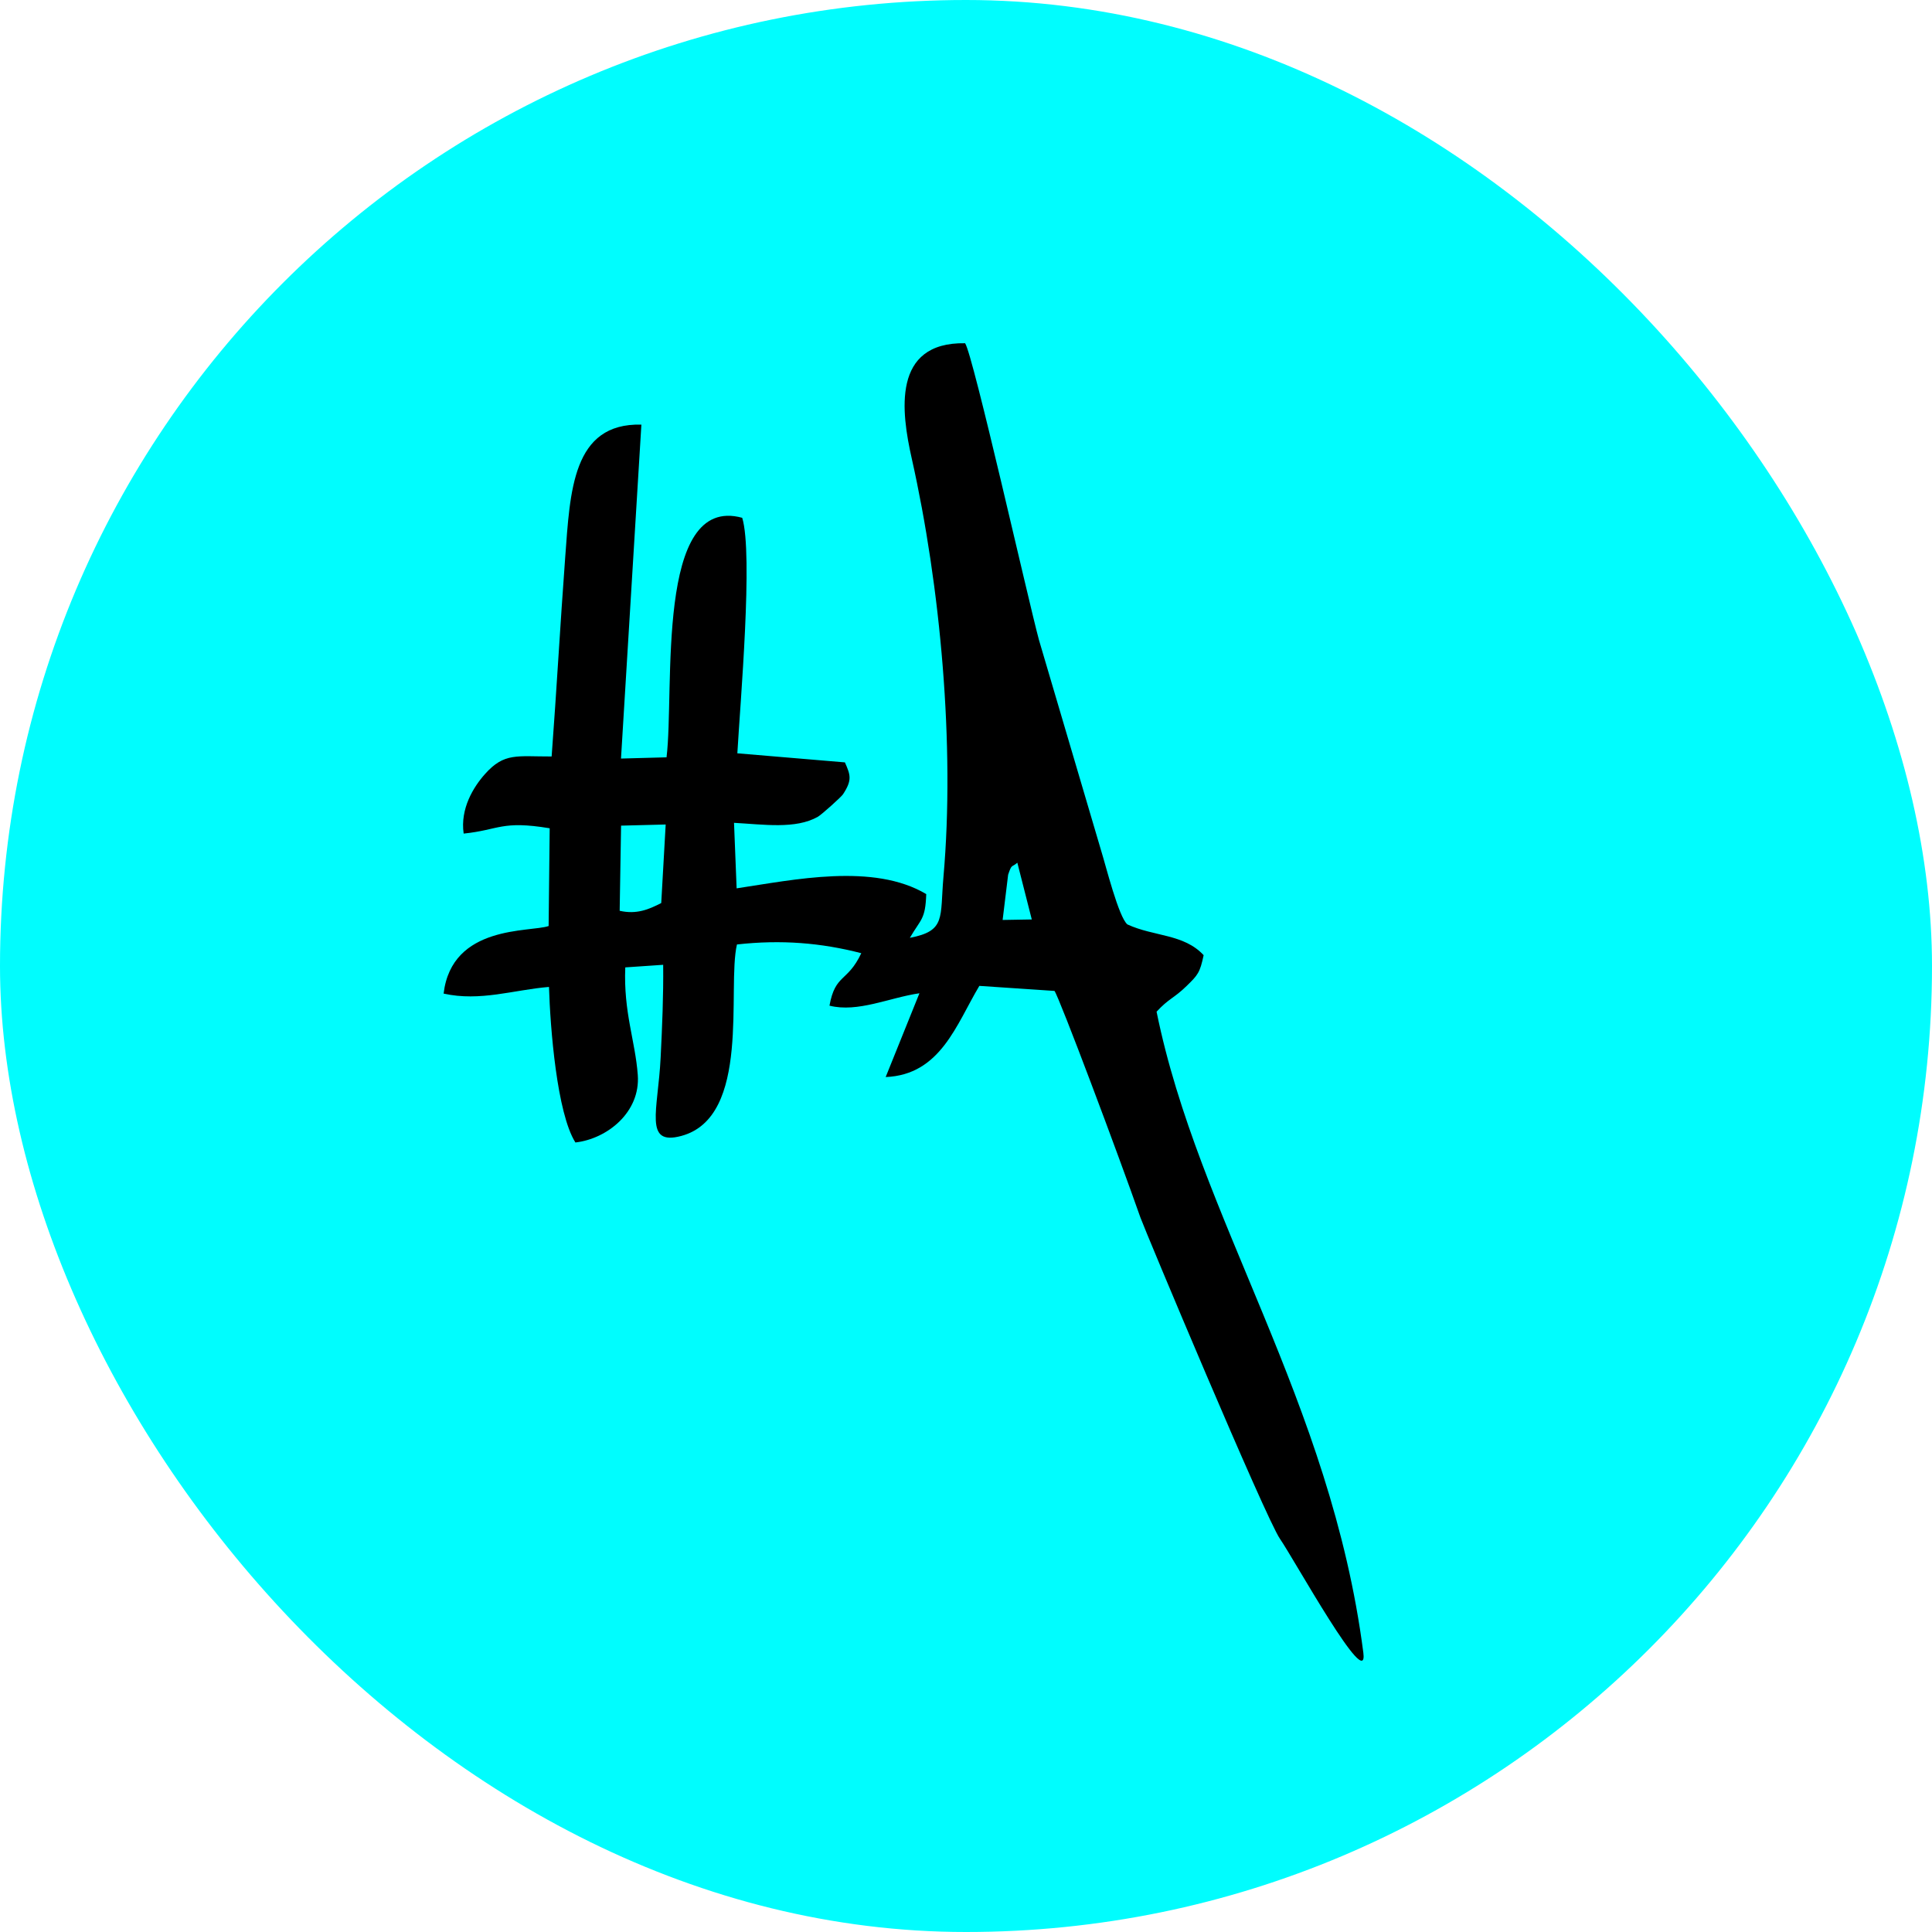 <?xml version="1.0" encoding="UTF-8"?> <svg xmlns="http://www.w3.org/2000/svg" width="180" height="180" viewBox="0 0 180 180" fill="none"><rect width="180" height="180" rx="90" fill="#00FDFE"></rect><path fill-rule="evenodd" clip-rule="evenodd" d="M93.925 81.496C94.274 80.446 94.246 80.849 94.783 80.376L96.129 85.663L93.412 85.71L93.925 81.496ZM62.02 76.817L61.606 84.133C60.441 84.736 59.299 85.212 57.733 84.856L57.864 76.923L62.02 76.817ZM119.249 143.365C120.594 145.31 127.524 157.887 127.018 153.973C123.986 130.493 111.651 113.467 107.756 94.257C108.898 93.017 109.365 93.022 110.551 91.864C111.603 90.837 111.795 90.629 112.14 88.991C110.292 86.995 107.515 87.271 105.042 86.129C104.231 85.491 103 80.557 102.629 79.382L96.802 59.639C95.83 56.073 90.659 33.049 89.916 31.978C83.071 31.863 83.977 38.407 84.942 42.701C87.625 54.647 88.975 69.471 87.901 81.68C87.564 85.512 88.15 86.729 84.769 87.375C85.809 85.595 86.215 85.675 86.296 83.301C81.38 80.373 73.955 81.968 68.63 82.765L68.387 76.661C71.115 76.808 74.128 77.275 76.197 76.097C76.547 75.898 78.369 74.263 78.541 74.002C79.417 72.67 79.234 72.196 78.718 71.029L68.697 70.184C68.967 65.454 70.18 51.604 69.151 48.242C61.009 46.009 62.864 64.304 62.1 70.558L57.857 70.673L59.757 39.56C53.32 39.394 53.117 45.778 52.656 51.964C52.198 58.123 51.859 64.309 51.395 70.479C48.16 70.49 46.989 70.094 45.188 72.113C44.116 73.313 42.862 75.338 43.198 77.663C46.533 77.319 46.702 76.422 51.213 77.168L51.114 86.275C49.404 86.873 42.096 86.123 41.33 92.571C44.752 93.328 47.846 92.223 51.148 91.95C51.263 95.753 51.884 103.711 53.609 106.442C56.568 106.105 59.677 103.627 59.421 100.155C59.187 96.977 58.08 94.298 58.256 90.129L61.787 89.888C61.815 92.868 61.696 95.549 61.551 98.522C61.311 103.458 59.953 106.773 63.463 105.836C70.031 104.085 67.709 92.055 68.66 87.994C72.785 87.53 76.508 87.841 80.244 88.807C78.956 91.54 77.823 90.701 77.281 93.695C79.928 94.362 82.86 92.945 85.661 92.541L82.516 100.346C87.626 100.137 89.094 95.454 91.243 91.853L98.245 92.322C98.7 92.938 104.175 107.515 106.247 113.425C106.644 114.559 117.903 141.42 119.249 143.365Z" fill="black"></path></svg> 